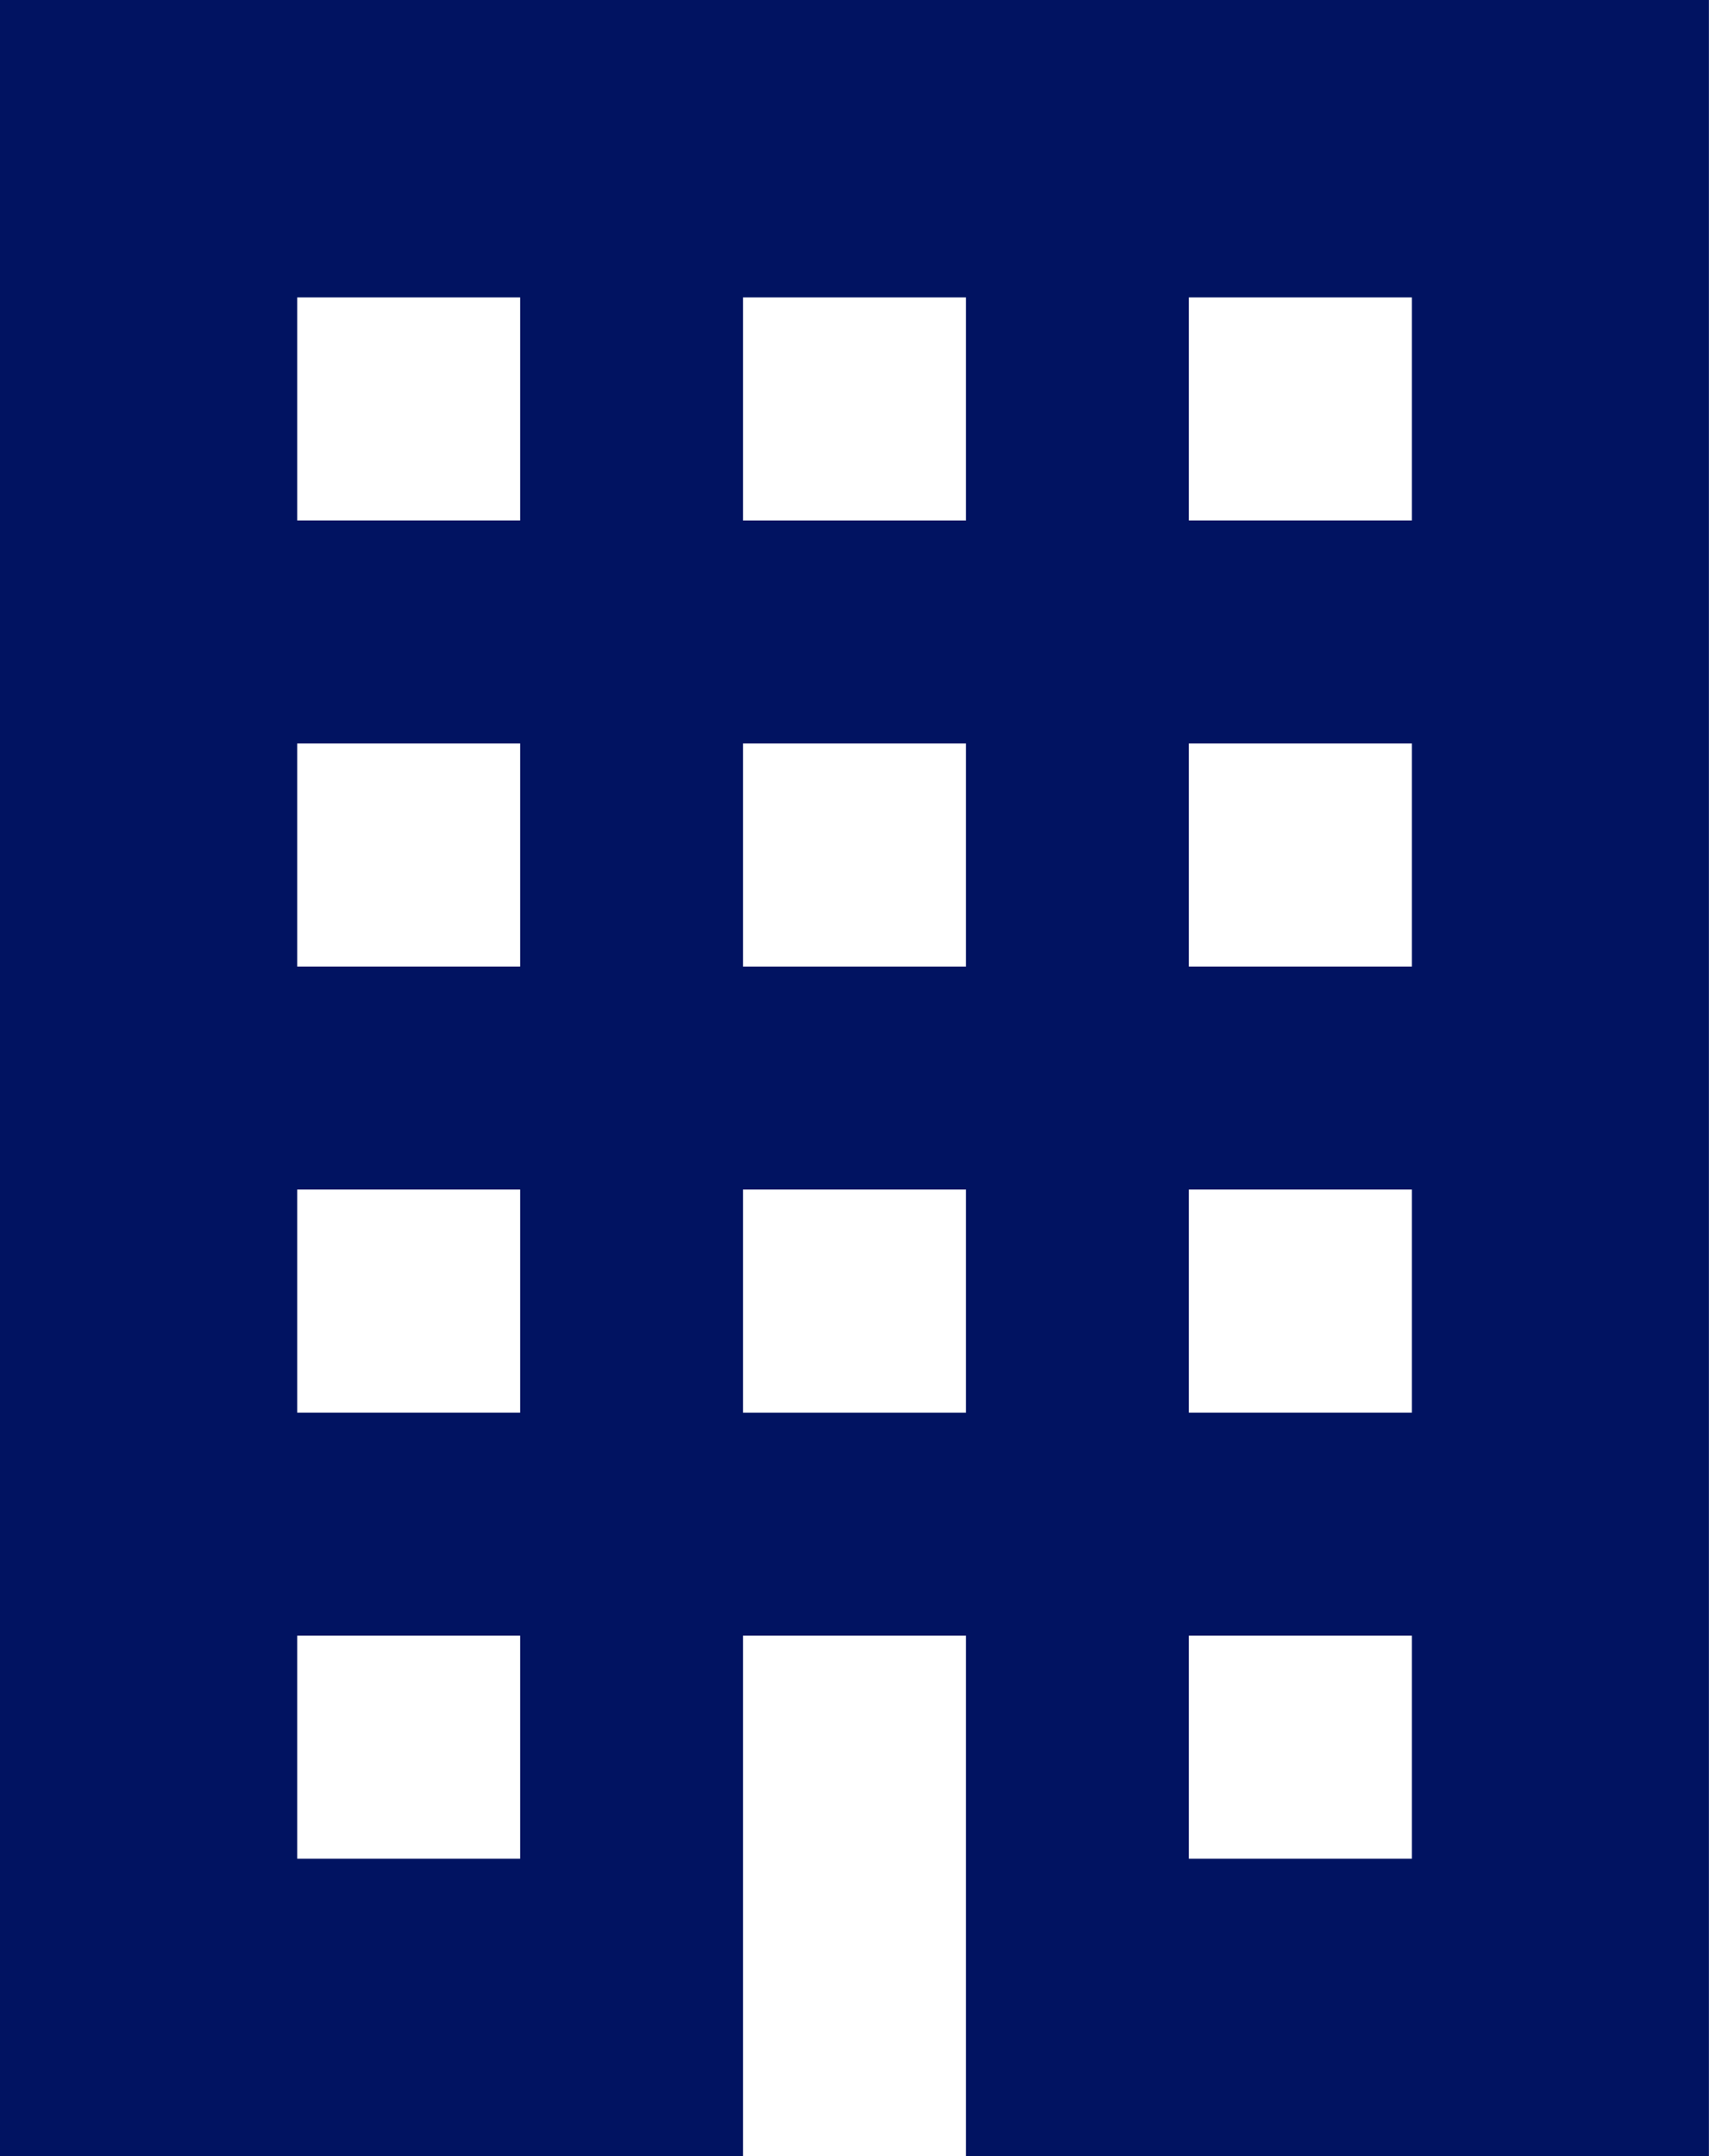 <svg xmlns="http://www.w3.org/2000/svg" width="64.44" height="81.25" viewBox="0 0 64.44 81.25">
  <g id="ビルアイコン7" transform="translate(-52.963)">
    <path id="パス_92" data-name="パス 92" d="M52.963,0V81.25H80.98V61.638h8.405V81.25H117.4V0ZM72.575,70.043H64.17V61.638h8.405Zm0-16.81H64.17V44.827h8.405Zm0-16.81H64.17V28.017h8.405Zm0-16.81H64.17V11.207h8.405Zm16.81,33.621H80.98V44.827h8.405Zm0-16.81H80.98V28.017h8.405Zm0-16.81H80.98V11.207h8.405ZM106.2,70.043H97.791V61.638H106.2Zm0-16.81H97.791V44.827H106.2Zm0-16.81H97.791V28.017H106.2Zm0-16.81H97.791V11.207H106.2Z" fill="#011361"/>
  </g>
</svg>
